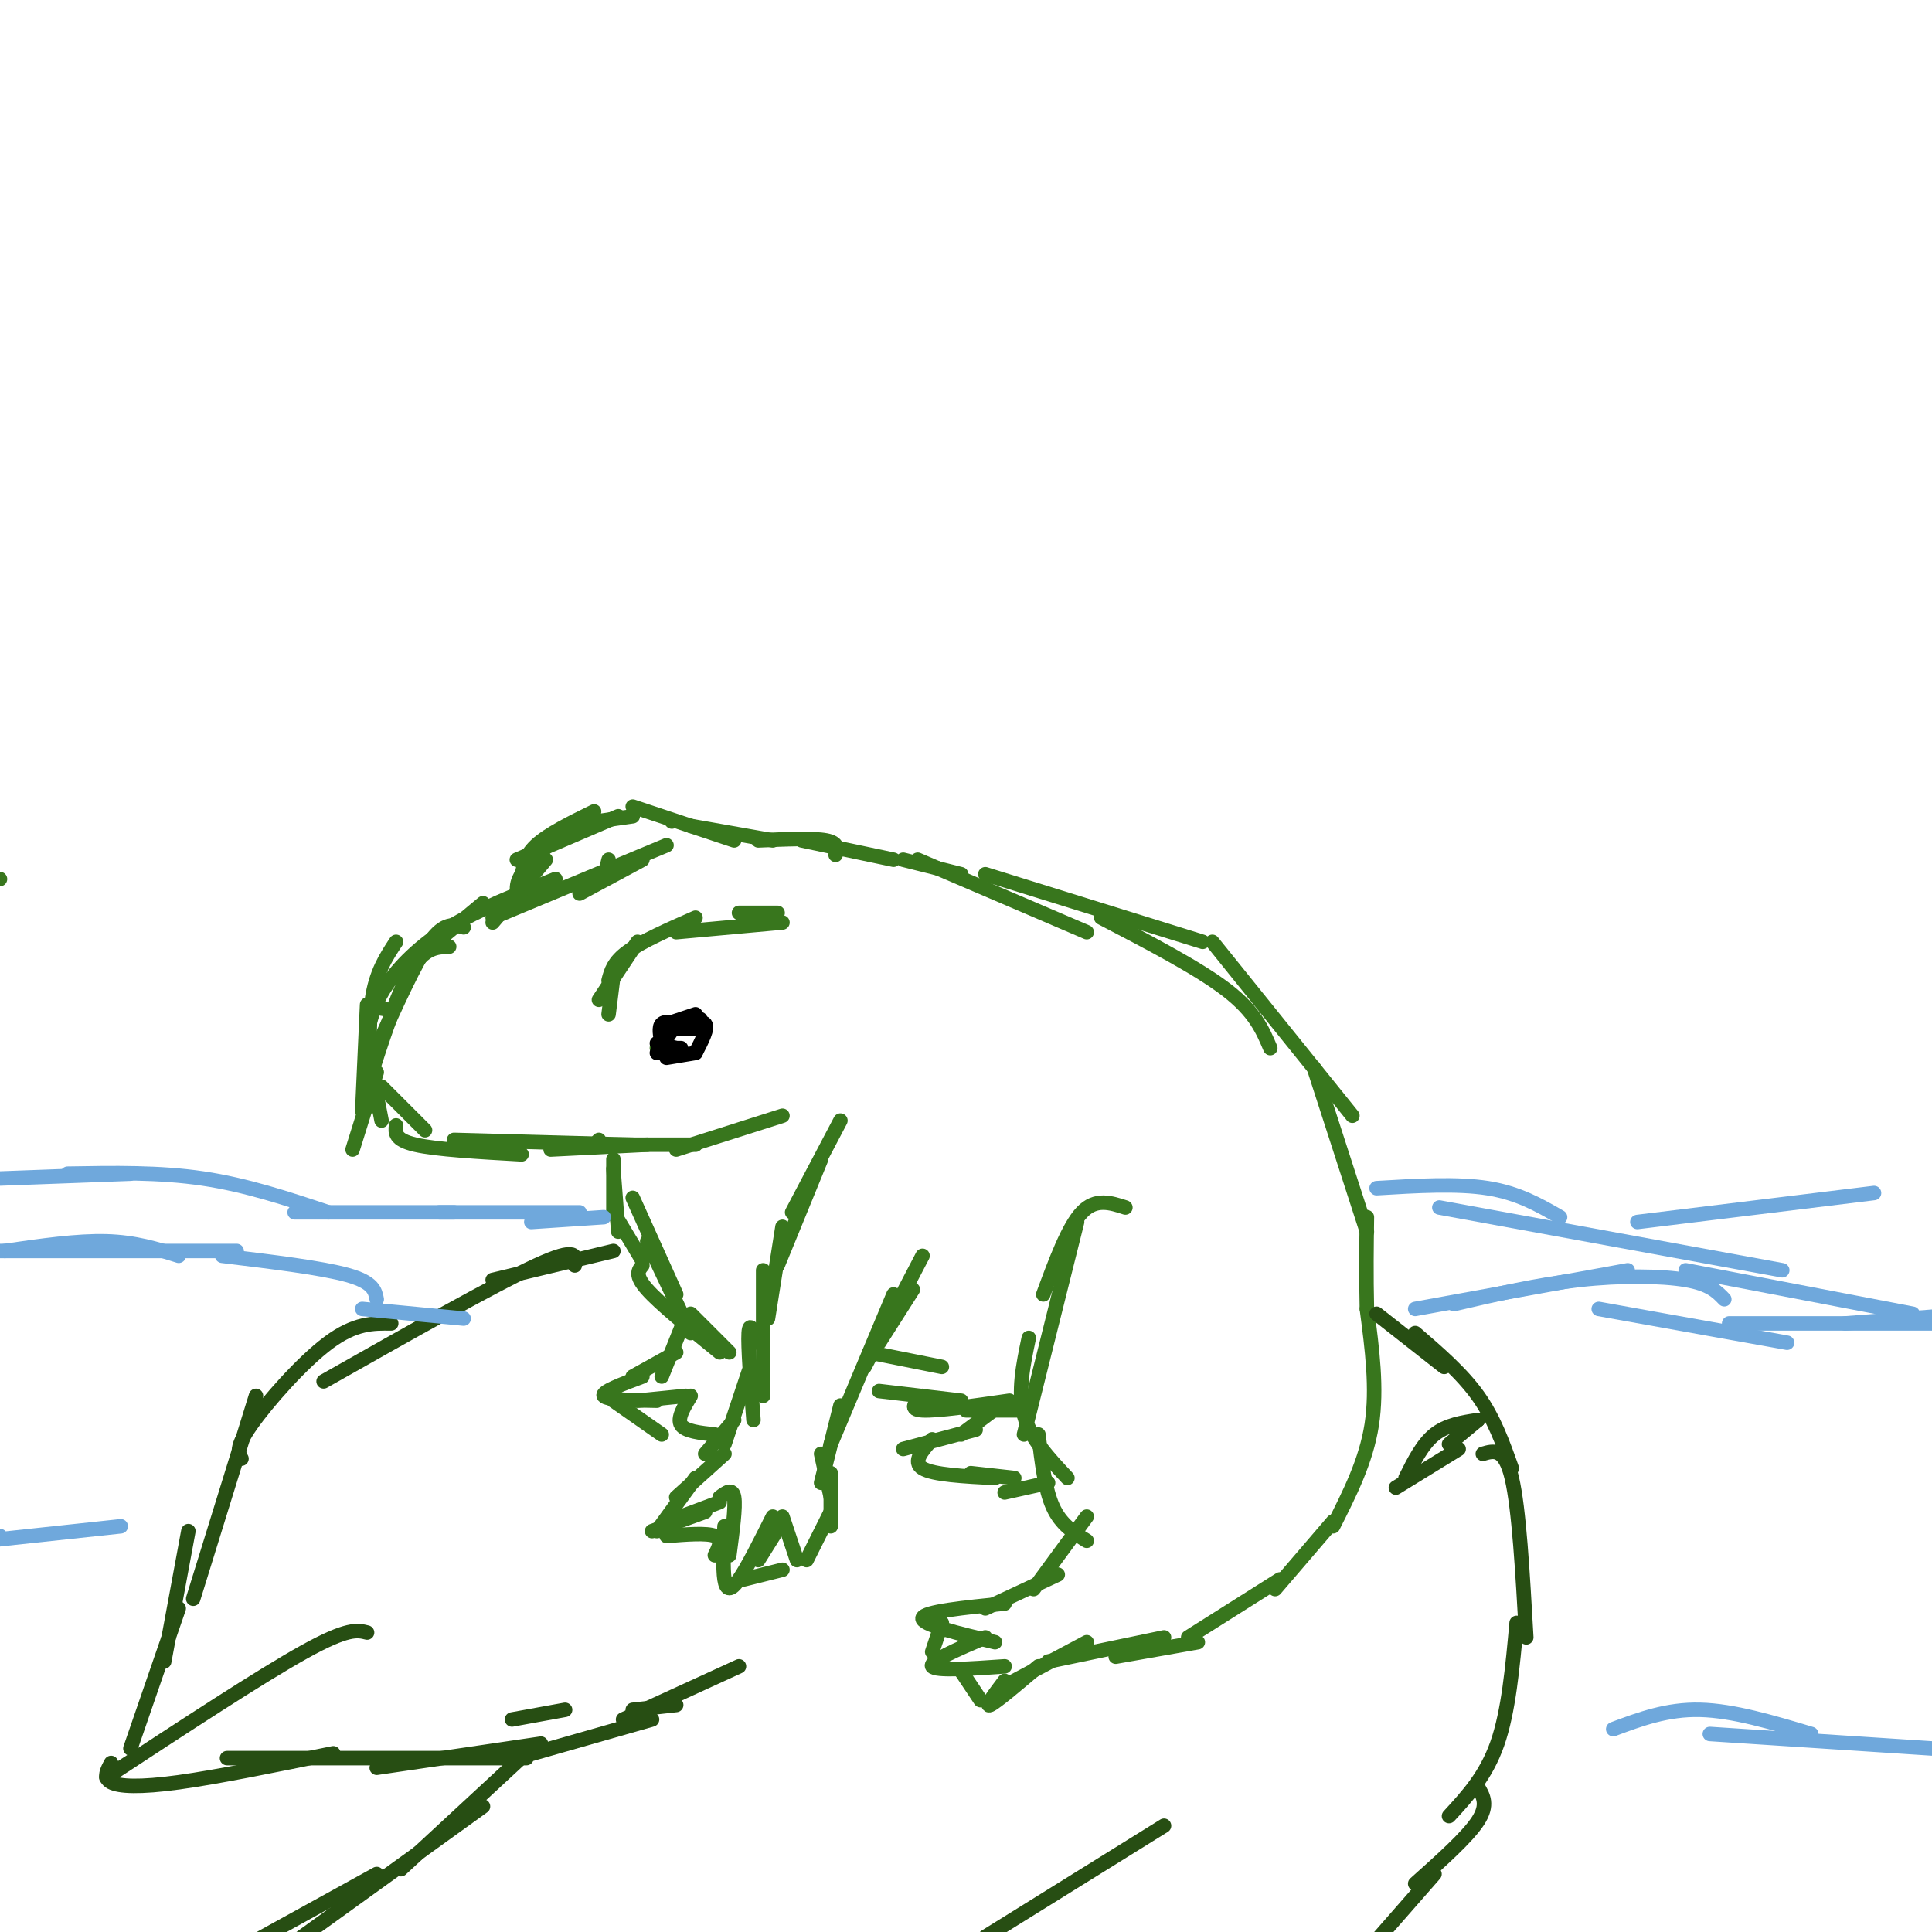 <svg viewBox='0 0 400 400' version='1.1' xmlns='http://www.w3.org/2000/svg' xmlns:xlink='http://www.w3.org/1999/xlink'><g fill='none' stroke='rgb(56,118,29)' stroke-width='3' stroke-linecap='round' stroke-linejoin='round'><path d='M73,238c0.000,0.000 5.000,-16.000 5,-16'/><path d='M75,230c0.000,0.000 1.000,-22.000 1,-22'/><path d='M77,229c-0.417,-8.167 -0.833,-16.333 0,-22c0.833,-5.667 2.917,-8.833 5,-12'/><path d='M76,225c3.083,-9.583 6.167,-19.167 9,-24c2.833,-4.833 5.417,-4.917 8,-5'/><path d='M76,214c0.733,-3.111 1.467,-6.222 4,-10c2.533,-3.778 6.867,-8.222 13,-12c6.133,-3.778 14.067,-6.889 22,-10'/><path d='M102,190c0.000,0.000 36.000,-15.000 36,-15'/><path d='M120,185c0.000,0.000 13.000,-7.000 13,-7'/><path d='M125,182c0.000,0.000 1.000,-4.000 1,-4'/><path d='M102,191c0.000,0.000 11.000,-13.000 11,-13'/><path d='M108,187c-0.833,-1.667 -1.667,-3.333 0,-6c1.667,-2.667 5.833,-6.333 10,-10'/><path d='M108,182c0.250,-2.333 0.500,-4.667 3,-7c2.500,-2.333 7.250,-4.667 12,-7'/><path d='M107,178c0.000,0.000 21.000,-9.000 21,-9'/><path d='M124,170c0.000,0.000 7.000,-1.000 7,-1'/><path d='M100,187c0.000,0.000 -18.000,15.000 -18,15'/><path d='M96,192c-2.000,-0.583 -4.000,-1.167 -7,3c-3.000,4.167 -7.000,13.083 -11,22'/><path d='M80,209c-1.917,-0.417 -3.833,-0.833 -4,3c-0.167,3.833 1.417,11.917 3,20'/><path d='M79,225c0.000,0.000 9.000,9.000 9,9'/><path d='M82,233c-0.167,1.500 -0.333,3.000 4,4c4.333,1.000 13.167,1.500 22,2'/><path d='M94,236c0.000,0.000 37.000,1.000 37,1'/><path d='M114,238c0.000,0.000 20.000,-1.000 20,-1'/><path d='M123,237c0.000,0.000 1.000,-1.000 1,-1'/><path d='M126,237c0.000,0.000 18.000,0.000 18,0'/><path d='M140,238c0.000,0.000 22.000,-7.000 22,-7'/><path d='M126,210c0.000,0.000 1.000,-8.000 1,-8'/><path d='M124,207c0.000,0.000 8.000,-12.000 8,-12'/><path d='M126,203c0.500,-1.917 1.000,-3.833 4,-6c3.000,-2.167 8.500,-4.583 14,-7'/><path d='M140,193c0.000,0.000 22.000,-2.000 22,-2'/><path d='M153,189c0.000,0.000 8.000,0.000 8,0'/><path d='M139,170c0.000,0.000 0.100,0.100 0.1,0.1'/><path d='M131,167c0.000,0.000 21.000,7.000 21,7'/><path d='M143,171c0.000,0.000 17.000,3.000 17,3'/><path d='M157,174c5.667,-0.250 11.333,-0.500 14,0c2.667,0.500 2.333,1.750 2,3'/><path d='M166,174c0.000,0.000 19.000,4.000 19,4'/><path d='M187,178c0.000,0.000 12.000,3.000 12,3'/><path d='M190,178c0.000,0.000 35.000,15.000 35,15'/><path d='M204,181c0.000,0.000 45.000,14.000 45,14'/><path d='M228,190c10.083,5.250 20.167,10.500 26,15c5.833,4.500 7.417,8.250 9,12'/><path d='M251,195c0.000,0.000 29.000,36.000 29,36'/><path d='M272,221c0.000,0.000 11.000,34.000 11,34'/><path d='M127,240c0.000,0.000 0.000,11.000 0,11'/><path d='M127,242c0.000,0.000 1.000,13.000 1,13'/><path d='M127,251c0.000,0.000 6.000,10.000 6,10'/><path d='M131,248c0.000,0.000 9.000,20.000 9,20'/><path d='M134,257c0.000,0.000 9.000,19.000 9,19'/><path d='M133,262c-0.833,1.000 -1.667,2.000 1,5c2.667,3.000 8.833,8.000 15,13'/><path d='M143,272c0.000,0.000 8.000,8.000 8,8'/><path d='M174,232c0.000,0.000 -10.000,19.000 -10,19'/><path d='M170,240c0.000,0.000 -9.000,22.000 -9,22'/><path d='M162,254c0.000,0.000 -3.000,19.000 -3,19'/><path d='M158,263c0.000,0.000 0.000,26.000 0,26'/><path d='M157,278c-0.917,-2.333 -1.833,-4.667 -2,-2c-0.167,2.667 0.417,10.333 1,18'/><path d='M155,284c0.000,0.000 -5.000,15.000 -5,15'/><path d='M152,294c0.000,0.000 -6.000,7.000 -6,7'/><path d='M150,301c0.000,0.000 -10.000,9.000 -10,9'/><path d='M144,306c0.000,0.000 -8.000,11.000 -8,11'/><path d='M135,317c0.000,0.000 11.000,-4.000 11,-4'/><path d='M141,314c0.000,0.000 8.000,-3.000 8,-3'/><path d='M149,310c1.333,-1.000 2.667,-2.000 3,0c0.333,2.000 -0.333,7.000 -1,12'/><path d='M150,316c-0.178,4.356 -0.356,8.711 0,11c0.356,2.289 1.244,2.511 3,0c1.756,-2.511 4.378,-7.756 7,-13'/><path d='M157,323c0.000,0.000 5.000,-8.000 5,-8'/><path d='M162,314c0.000,0.000 3.000,9.000 3,9'/><path d='M167,323c0.000,0.000 5.000,-10.000 5,-10'/><path d='M172,316c0.000,0.000 0.000,-11.000 0,-11'/><path d='M172,310c0.000,0.000 -2.000,-9.000 -2,-9'/><path d='M170,307c0.000,0.000 4.000,-16.000 4,-16'/><path d='M172,299c0.000,0.000 13.000,-31.000 13,-31'/><path d='M179,283c0.000,0.000 12.000,-23.000 12,-23'/><path d='M182,278c0.000,0.000 7.000,-11.000 7,-11'/><path d='M141,275c0.000,0.000 -4.000,10.000 -4,10'/><path d='M140,280c0.000,0.000 -9.000,5.000 -9,5'/><path d='M133,285c-4.250,1.583 -8.500,3.167 -8,4c0.500,0.833 5.750,0.917 11,1'/><path d='M132,290c0.000,0.000 10.000,-1.000 10,-1'/><path d='M143,289c-1.417,2.333 -2.833,4.667 -2,6c0.833,1.333 3.917,1.667 7,2'/><path d='M127,290c0.000,0.000 10.000,7.000 10,7'/><path d='M138,318c4.167,-0.333 8.333,-0.667 10,0c1.667,0.667 0.833,2.333 0,4'/><path d='M154,327c0.000,0.000 8.000,-2.000 8,-2'/><path d='M180,280c0.000,0.000 15.000,3.000 15,3'/><path d='M182,288c0.000,0.000 17.000,2.000 17,2'/><path d='M191,289c-1.500,1.417 -3.000,2.833 0,3c3.000,0.167 10.500,-0.917 18,-2'/><path d='M200,292c0.000,0.000 13.000,0.000 13,0'/><path d='M233,250c-3.083,-1.000 -6.167,-2.000 -9,1c-2.833,3.000 -5.417,10.000 -8,17'/><path d='M223,253c0.000,0.000 -11.000,44.000 -11,44'/><path d='M213,277c-1.167,5.583 -2.333,11.167 -1,16c1.333,4.833 5.167,8.917 9,13'/><path d='M215,297c0.667,5.667 1.333,11.333 3,15c1.667,3.667 4.333,5.333 7,7'/><path d='M225,314c0.000,0.000 -11.000,15.000 -11,15'/><path d='M219,326c0.000,0.000 -15.000,7.000 -15,7'/><path d='M208,332c-8.333,0.833 -16.667,1.667 -17,3c-0.333,1.333 7.333,3.167 15,5'/><path d='M204,339c-5.833,2.500 -11.667,5.000 -11,6c0.667,1.000 7.833,0.500 15,0'/><path d='M208,348c-2.083,2.750 -4.167,5.500 -3,5c1.167,-0.500 5.583,-4.250 10,-8'/><path d='M210,348c0.000,0.000 15.000,-8.000 15,-8'/><path d='M217,344c0.000,0.000 24.000,-5.000 24,-5'/><path d='M231,343c0.000,0.000 17.000,-3.000 17,-3'/><path d='M246,339c0.000,0.000 19.000,-12.000 19,-12'/><path d='M264,329c0.000,0.000 12.000,-14.000 12,-14'/><path d='M276,316c3.417,-6.750 6.833,-13.500 8,-21c1.167,-7.500 0.083,-15.750 -1,-24'/><path d='M283,271c-0.167,-7.167 -0.083,-13.083 0,-19'/><path d='M195,336c0.000,0.000 -2.000,6.000 -2,6'/><path d='M199,346c0.000,0.000 4.000,6.000 4,6'/><path d='M207,291c0.000,0.000 -8.000,6.000 -8,6'/><path d='M202,296c0.000,0.000 -15.000,4.000 -15,4'/><path d='M193,298c-2.083,2.333 -4.167,4.667 -2,6c2.167,1.333 8.583,1.667 15,2'/><path d='M201,305c0.000,0.000 9.000,1.000 9,1'/><path d='M208,309c0.000,0.000 9.000,-2.000 9,-2'/><path d='M137,217c0.000,0.000 -1.000,0.000 -1,0'/><path d='M0,182c0.000,0.000 -1.000,0.000 -1,0'/></g>
<g fill='none' stroke='rgb(0,0,0)' stroke-width='3' stroke-linecap='round' stroke-linejoin='round'><path d='M136,218c0.000,0.000 4.000,-6.000 4,-6'/><path d='M137,216c-0.333,-1.667 -0.667,-3.333 0,-4c0.667,-0.667 2.333,-0.333 4,0'/><path d='M138,212c0.000,0.000 6.000,-2.000 6,-2'/><path d='M141,212c0.000,0.000 4.000,-1.000 4,-1'/><path d='M136,216c0.000,0.000 4.000,1.000 4,1'/><path d='M137,217c0.000,0.000 4.000,0.000 4,0'/><path d='M138,219c0.000,0.000 6.000,-1.000 6,-1'/><path d='M144,218c1.333,-2.583 2.667,-5.167 2,-6c-0.667,-0.833 -3.333,0.083 -6,1'/><path d='M140,213c0.000,0.000 4.000,0.000 4,0'/></g>
<g fill='none' stroke='rgb(39,78,19)' stroke-width='3' stroke-linecap='round' stroke-linejoin='round'><path d='M127,259c0.000,0.000 -25.000,6.000 -25,6'/><path d='M119,262c0.333,-2.000 0.667,-4.000 -8,0c-8.667,4.000 -26.333,14.000 -44,24'/><path d='M81,274c-3.756,-0.044 -7.511,-0.089 -13,4c-5.489,4.089 -12.711,12.311 -16,17c-3.289,4.689 -2.644,5.844 -2,7'/><path d='M53,289c0.000,0.000 -13.000,42.000 -13,42'/><path d='M39,317c0.000,0.000 -5.000,27.000 -5,27'/><path d='M37,333c0.000,0.000 -10.000,29.000 -10,29'/><path d='M23,365c-0.844,1.556 -1.689,3.111 0,4c1.689,0.889 5.911,1.111 14,0c8.089,-1.111 20.044,-3.556 32,-6'/><path d='M47,364c0.000,0.000 62.000,0.000 62,0'/><path d='M78,366c0.000,0.000 34.000,-5.000 34,-5'/><path d='M285,272c0.000,0.000 14.000,11.000 14,11'/><path d='M293,276c4.833,4.167 9.667,8.333 13,13c3.333,4.667 5.167,9.833 7,15'/><path d='M307,301c2.250,-0.667 4.500,-1.333 6,5c1.500,6.333 2.250,19.667 3,33'/><path d='M314,336c-0.833,9.167 -1.667,18.333 -4,25c-2.333,6.667 -6.167,10.833 -10,15'/><path d='M306,370c1.083,1.833 2.167,3.667 0,7c-2.167,3.333 -7.583,8.167 -13,13'/><path d='M297,388c0.000,0.000 -14.000,16.000 -14,16'/><path d='M110,362c0.000,0.000 -27.000,25.000 -27,25'/><path d='M100,374c0.000,0.000 -43.000,31.000 -43,31'/><path d='M78,388c0.000,0.000 -29.000,16.000 -29,16'/></g>
<g fill='none' stroke='rgb(111,168,220)' stroke-width='3' stroke-linecap='round' stroke-linejoin='round'><path d='M293,271c0.000,0.000 44.000,-8.000 44,-8'/><path d='M301,270c8.711,-2.022 17.422,-4.044 26,-5c8.578,-0.956 17.022,-0.844 22,0c4.978,0.844 6.489,2.422 8,4'/><path d='M331,271c0.000,0.000 39.000,7.000 39,7'/><path d='M358,274c0.000,0.000 46.000,0.000 46,0'/><path d='M382,274c0.000,0.000 26.000,-2.000 26,-2'/><path d='M1,259c7.500,-1.083 15.000,-2.167 21,-2c6.000,0.167 10.500,1.583 15,3'/><path d='M0,259c0.000,0.000 49.000,0.000 49,0'/><path d='M46,260c10.333,1.250 20.667,2.500 26,4c5.333,1.500 5.667,3.250 6,5'/><path d='M75,271c0.000,0.000 21.000,2.000 21,2'/><path d='M334,358c5.583,-2.083 11.167,-4.167 18,-4c6.833,0.167 14.917,2.583 23,5'/><path d='M354,359c0.000,0.000 46.000,3.000 46,3'/><path d='M25,316c0.000,0.000 -28.000,3.000 -28,3'/><path d='M0,318c0.000,0.000 -3.000,0.000 -3,0'/></g>
<g fill='none' stroke='rgb(39,78,19)' stroke-width='3' stroke-linecap='round' stroke-linejoin='round'><path d='M107,364c0.000,0.000 28.000,-8.000 28,-8'/><path d='M131,354c0.000,0.000 9.000,-1.000 9,-1'/><path d='M106,356c0.000,0.000 11.000,-2.000 11,-2'/><path d='M129,356c0.000,0.000 24.000,-11.000 24,-11'/><path d='M289,308c0.000,0.000 13.000,-8.000 13,-8'/><path d='M291,306c1.750,-3.500 3.500,-7.000 6,-9c2.500,-2.000 5.750,-2.500 9,-3'/><path d='M300,299c0.000,0.000 6.000,-5.000 6,-5'/><path d='M22,368c16.000,-10.500 32.000,-21.000 41,-26c9.000,-5.000 11.000,-4.500 13,-4'/><path d='M241,378c0.000,0.000 -37.000,23.000 -37,23'/></g>
<g fill='none' stroke='rgb(111,168,220)' stroke-width='3' stroke-linecap='round' stroke-linejoin='round'><path d='M0,244c0.000,0.000 27.000,-1.000 27,-1'/><path d='M14,243c9.500,-0.167 19.000,-0.333 28,1c9.000,1.333 17.500,4.167 26,7'/><path d='M61,251c0.000,0.000 33.000,0.000 33,0'/><path d='M91,251c0.000,0.000 29.000,0.000 29,0'/><path d='M110,253c0.000,0.000 15.000,-1.000 15,-1'/><path d='M285,246c8.333,-0.500 16.667,-1.000 23,0c6.333,1.000 10.667,3.500 15,6'/><path d='M298,250c0.000,0.000 71.000,13.000 71,13'/><path d='M349,263c0.000,0.000 47.000,9.000 47,9'/><path d='M339,253c0.000,0.000 49.000,-6.000 49,-6'/></g>
</svg>
